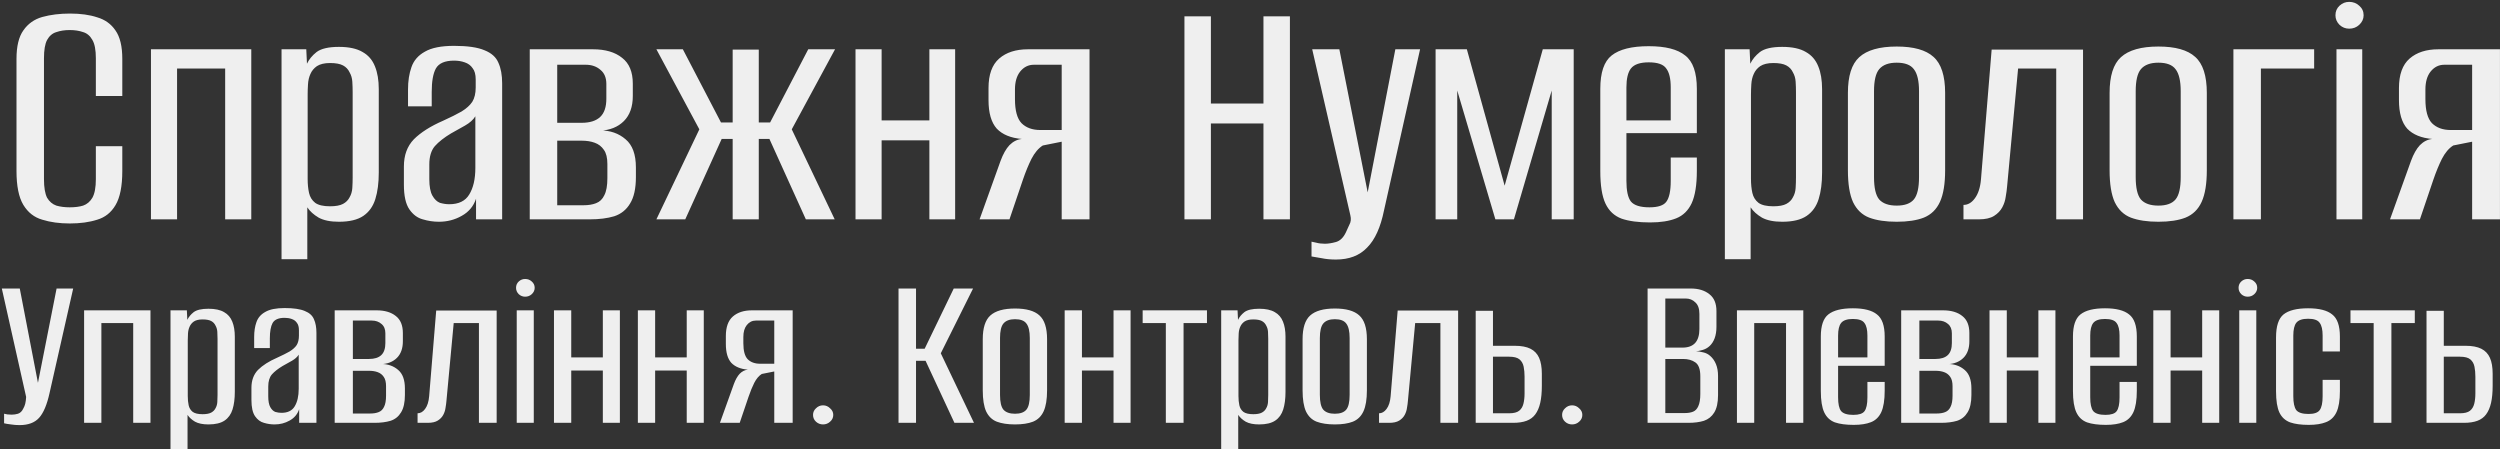 <?xml version="1.0" encoding="UTF-8"?> <svg xmlns="http://www.w3.org/2000/svg" width="946" height="170" viewBox="0 0 946 170" fill="none"><rect x="0" y="0" width="946" height="170" fill="#333333" stroke="none"/><path d="M26.39 84.56C22.49 84.56 19.023 84.083 15.99 83.13C12.957 82.263 10.573 80.4 8.84 77.54C7.107 74.68 6.24 70.39 6.24 64.67V22.29C6.24 17.523 7.107 13.927 8.84 11.5C10.573 8.987 12.957 7.297 15.99 6.43C19.11 5.563 22.62 5.13 26.52 5.13C30.507 5.13 33.93 5.607 36.79 6.56C39.737 7.427 42.033 9.073 43.68 11.5C45.413 13.927 46.28 17.523 46.28 22.29V36.33H36.27V22.03C36.27 18.91 35.837 16.613 34.97 15.14C34.103 13.58 32.933 12.583 31.46 12.15C29.987 11.63 28.297 11.37 26.39 11.37C24.483 11.37 22.793 11.63 21.32 12.15C19.847 12.583 18.677 13.58 17.81 15.14C17.03 16.613 16.64 18.91 16.64 22.03V67.79C16.64 70.91 17.03 73.25 17.81 74.81C18.677 76.283 19.847 77.28 21.32 77.8C22.793 78.233 24.483 78.45 26.39 78.45C28.383 78.45 30.073 78.233 31.46 77.8C32.933 77.28 34.103 76.283 34.97 74.81C35.837 73.25 36.27 70.91 36.27 67.79V55.31H46.28V64.67C46.28 70.477 45.413 74.81 43.68 77.67C42.033 80.443 39.737 82.263 36.79 83.13C33.843 84.083 30.377 84.56 26.39 84.56ZM57.124 83V18.65H95.084V83H85.204V25.93H67.004V83H57.124ZM106.536 98.08V18.65H115.896L116.156 24.11C116.936 22.463 118.149 20.99 119.796 19.69C121.529 18.39 124.346 17.74 128.246 17.74C132.059 17.74 135.049 18.39 137.216 19.69C139.383 20.903 140.943 22.723 141.896 25.15C142.849 27.49 143.326 30.35 143.326 33.73V65.32C143.326 69.22 142.893 72.557 142.026 75.33C141.159 78.103 139.643 80.227 137.476 81.7C135.309 83.173 132.233 83.91 128.246 83.91C125.039 83.91 122.483 83.39 120.576 82.35C118.669 81.223 117.239 79.923 116.286 78.45V98.08H106.536ZM124.866 78.06C127.033 78.06 128.679 77.757 129.806 77.15C130.933 76.543 131.756 75.72 132.276 74.68C132.883 73.64 133.229 72.47 133.316 71.17C133.403 69.87 133.446 68.483 133.446 67.01V35.03C133.446 33.557 133.403 32.17 133.316 30.87C133.229 29.57 132.883 28.4 132.276 27.36C131.756 26.233 130.933 25.367 129.806 24.76C128.679 24.153 127.033 23.85 124.866 23.85C122.786 23.85 121.139 24.24 119.926 25.02C118.799 25.8 117.976 26.797 117.456 28.01C116.936 29.137 116.633 30.437 116.546 31.91C116.459 33.297 116.416 34.597 116.416 35.81V67.66C116.416 69.653 116.589 71.43 116.936 72.99C117.283 74.55 118.063 75.807 119.276 76.76C120.489 77.627 122.353 78.06 124.866 78.06ZM166.094 83.91C164.014 83.91 161.978 83.607 159.984 83C157.991 82.48 156.301 81.223 154.914 79.23C153.528 77.237 152.834 74.117 152.834 69.87V62.98C152.834 58.733 154.091 55.31 156.604 52.71C159.204 50.11 162.888 47.77 167.654 45.69C170.514 44.39 172.854 43.22 174.674 42.18C176.494 41.053 177.838 39.84 178.704 38.54C179.571 37.153 180.004 35.333 180.004 33.08V30.09C180.004 28.183 179.614 26.753 178.834 25.8C178.141 24.76 177.144 24.023 175.844 23.59C174.631 23.157 173.288 22.94 171.814 22.94C168.348 22.94 166.051 23.937 164.924 25.93C163.884 27.837 163.364 30.783 163.364 34.77V40.23H154.394V33.86C154.394 30.653 154.828 27.837 155.694 25.41C156.561 22.897 158.251 20.947 160.764 19.56C163.278 18.087 166.961 17.35 171.814 17.35C176.928 17.35 180.784 17.913 183.384 19.04C185.984 20.08 187.718 21.64 188.584 23.72C189.538 25.8 190.014 28.4 190.014 31.52V83H180.134V75.2C179.181 78.06 177.361 80.227 174.674 81.7C172.074 83.173 169.214 83.91 166.094 83.91ZM169.994 77.28C173.548 77.28 176.061 76.067 177.534 73.64C179.094 71.127 179.874 67.747 179.874 63.5V44C179.094 45.3 177.794 46.47 175.974 47.51C174.241 48.463 172.464 49.46 170.644 50.5C168.044 52.06 166.008 53.663 164.534 55.31C163.148 56.957 162.454 59.253 162.454 62.2V67.79C162.454 70.563 162.844 72.643 163.624 74.03C164.404 75.417 165.358 76.327 166.484 76.76C167.698 77.107 168.868 77.28 169.994 77.28ZM200.454 83V18.65H224.374C229.054 18.65 232.737 19.733 235.424 21.9C238.111 23.98 239.454 27.23 239.454 31.65V36.33C239.454 40.403 238.327 43.567 236.074 45.82C233.821 48.073 230.787 49.287 226.974 49.46V49.33C230.874 49.33 234.124 50.457 236.724 52.71C239.324 54.877 240.624 58.43 240.624 63.37V67.01C240.624 71.343 239.887 74.68 238.414 77.02C237.027 79.36 235.034 80.963 232.434 81.83C229.834 82.61 226.757 83 223.204 83H200.454ZM210.854 77.67H220.734C222.641 77.67 224.244 77.41 225.544 76.89C226.931 76.37 227.971 75.373 228.664 73.9C229.444 72.427 229.834 70.26 229.834 67.4V62.07C229.834 59.73 229.401 57.953 228.534 56.74C227.667 55.44 226.497 54.53 225.024 54.01C223.637 53.49 221.991 53.23 220.084 53.23H210.854V77.67ZM210.854 46.47H220.084C223.204 46.47 225.544 45.733 227.104 44.26C228.664 42.787 229.444 40.49 229.444 37.37V31.78C229.444 29.44 228.707 27.663 227.234 26.45C225.761 25.15 223.897 24.5 221.644 24.5H210.854V46.47ZM248.381 83L264.631 48.94L248.381 18.65H258.391L272.821 46.34H277.241V18.78H287.121V46.34H291.411L305.841 18.65H315.981L299.601 48.94L315.851 83H304.931L291.151 52.58H287.121V83H277.241V52.58H273.081L259.301 83H248.381ZM323.725 83V18.65H333.605V45.56H351.675V18.65H361.425V83H351.675V53.1H333.605V83H323.725ZM370.674 83L378.604 60.9C379.557 58.3 380.684 56.307 381.984 54.92C383.37 53.533 384.93 52.753 386.664 52.58C382.504 52.233 379.34 50.933 377.174 48.68C375.094 46.34 374.054 42.743 374.054 37.89V33.34C374.054 28.227 375.397 24.5 378.084 22.16C380.77 19.82 384.41 18.65 389.004 18.65H412.274V83H401.744V53.62L394.594 55.05C392.947 56.09 391.517 57.78 390.304 60.12C389.177 62.373 388.094 65.017 387.054 68.05L381.984 83H370.674ZM393.684 49.2H401.744V24.5H391.214C389.134 24.5 387.4 25.367 386.014 27.1C384.714 28.747 384.064 31 384.064 33.86V37.5C384.064 41.833 384.887 44.867 386.534 46.6C388.267 48.333 390.65 49.2 393.684 49.2ZM448.191 83V6.17H458.201V39.19H478.091V6.17H488.101V83H478.091V46.73H458.201V83H448.191ZM505.508 98.21C503.515 98.21 501.695 98.037 500.048 97.69C498.488 97.43 497.231 97.213 496.278 97.04V91.45C496.625 91.537 497.231 91.667 498.098 91.84C499.051 92.1 500.135 92.23 501.348 92.23C502.561 92.23 503.948 92.013 505.508 91.58C507.068 91.147 508.325 89.933 509.278 87.94C509.625 87.16 510.058 86.207 510.578 85.08C511.185 84.04 511.315 82.827 510.968 81.44L496.538 18.65H506.808L517.598 73.12H517.468L527.998 18.65H537.358L523.708 79.62C522.408 86.033 520.285 90.713 517.338 93.66C514.478 96.693 510.535 98.21 505.508 98.21ZM543.227 83V18.65H555.057L569.357 70.26L583.787 18.65H595.487V83H587.167V34.25L572.867 83H565.847L551.417 34.25V83H543.227ZM624.405 84.17C619.985 84.17 616.389 83.693 613.615 82.74C610.842 81.7 608.805 79.793 607.505 77.02C606.205 74.247 605.555 70.173 605.555 64.8V33.6C605.555 27.447 606.985 23.243 609.845 20.99C612.792 18.65 617.472 17.48 623.885 17.48C630.212 17.48 634.805 18.65 637.665 20.99C640.612 23.243 642.085 27.447 642.085 33.6V50.37H615.435V68.44C615.435 72.167 615.999 74.767 617.125 76.24C618.339 77.713 620.679 78.45 624.145 78.45C627.352 78.45 629.475 77.757 630.515 76.37C631.642 74.897 632.205 72.253 632.205 68.44V59.6H642.085V64.67C642.085 69.957 641.435 74.03 640.135 76.89C638.835 79.663 636.885 81.57 634.285 82.61C631.685 83.65 628.392 84.17 624.405 84.17ZM615.435 45.56H632.205V33.08C632.205 29.787 631.642 27.403 630.515 25.93C629.475 24.37 627.265 23.59 623.885 23.59C620.592 23.59 618.339 24.37 617.125 25.93C615.999 27.403 615.435 29.787 615.435 33.08V45.56ZM652.688 98.08V18.65H662.048L662.308 24.11C663.088 22.463 664.302 20.99 665.948 19.69C667.682 18.39 670.498 17.74 674.398 17.74C678.212 17.74 681.202 18.39 683.368 19.69C685.535 20.903 687.095 22.723 688.048 25.15C689.002 27.49 689.478 30.35 689.478 33.73V65.32C689.478 69.22 689.045 72.557 688.178 75.33C687.312 78.103 685.795 80.227 683.628 81.7C681.462 83.173 678.385 83.91 674.398 83.91C671.192 83.91 668.635 83.39 666.728 82.35C664.822 81.223 663.392 79.923 662.438 78.45V98.08H652.688ZM671.018 78.06C673.185 78.06 674.832 77.757 675.958 77.15C677.085 76.543 677.908 75.72 678.428 74.68C679.035 73.64 679.382 72.47 679.468 71.17C679.555 69.87 679.598 68.483 679.598 67.01V35.03C679.598 33.557 679.555 32.17 679.468 30.87C679.382 29.57 679.035 28.4 678.428 27.36C677.908 26.233 677.085 25.367 675.958 24.76C674.832 24.153 673.185 23.85 671.018 23.85C668.938 23.85 667.292 24.24 666.078 25.02C664.952 25.8 664.128 26.797 663.608 28.01C663.088 29.137 662.785 30.437 662.698 31.91C662.612 33.297 662.568 34.597 662.568 35.81V67.66C662.568 69.653 662.742 71.43 663.088 72.99C663.435 74.55 664.215 75.807 665.428 76.76C666.642 77.627 668.505 78.06 671.018 78.06ZM717.707 83.91C713.547 83.91 710.08 83.39 707.307 82.35C704.62 81.31 702.583 79.36 701.197 76.5C699.897 73.64 699.247 69.61 699.247 64.41V35.16C699.247 28.747 700.677 24.24 703.537 21.64C706.483 18.953 711.207 17.61 717.707 17.61C724.12 17.61 728.757 18.91 731.617 21.51C734.563 24.11 736.037 28.66 736.037 35.16V64.41C736.037 69.523 735.387 73.51 734.087 76.37C732.787 79.23 730.75 81.223 727.977 82.35C725.29 83.39 721.867 83.91 717.707 83.91ZM717.707 77.8C720.74 77.8 722.907 77.02 724.207 75.46C725.507 73.9 726.157 71.083 726.157 67.01V34.51C726.157 30.61 725.507 27.837 724.207 26.19C722.993 24.543 720.827 23.72 717.707 23.72C714.673 23.72 712.463 24.543 711.077 26.19C709.777 27.75 709.127 30.523 709.127 34.51V67.01C709.127 71.083 709.777 73.9 711.077 75.46C712.463 77.02 714.673 77.8 717.707 77.8ZM742.978 83V77.54C744.625 77.54 746.055 76.717 747.268 75.07C748.568 73.337 749.348 70.91 749.608 67.79L753.638 18.78H788.218V83H778.078V25.93H763.648L759.488 70.52C759.402 71.647 759.228 72.947 758.968 74.42C758.795 75.807 758.362 77.15 757.668 78.45C756.975 79.75 755.935 80.833 754.548 81.7C753.162 82.567 751.255 83 748.828 83H742.978ZM816.73 83.91C812.57 83.91 809.103 83.39 806.33 82.35C803.643 81.31 801.607 79.36 800.22 76.5C798.92 73.64 798.27 69.61 798.27 64.41V35.16C798.27 28.747 799.7 24.24 802.56 21.64C805.507 18.953 810.23 17.61 816.73 17.61C823.143 17.61 827.78 18.91 830.64 21.51C833.587 24.11 835.06 28.66 835.06 35.16V64.41C835.06 69.523 834.41 73.51 833.11 76.37C831.81 79.23 829.773 81.223 827 82.35C824.313 83.39 820.89 83.91 816.73 83.91ZM816.73 77.8C819.763 77.8 821.93 77.02 823.23 75.46C824.53 73.9 825.18 71.083 825.18 67.01V34.51C825.18 30.61 824.53 27.837 823.23 26.19C822.017 24.543 819.85 23.72 816.73 23.72C813.697 23.72 811.487 24.543 810.1 26.19C808.8 27.75 808.15 30.523 808.15 34.51V67.01C808.15 71.083 808.8 73.9 810.1 75.46C811.487 77.02 813.697 77.8 816.73 77.8ZM845.122 83V18.65H875.672V25.93H855.522V83H845.122ZM884.124 83V18.65H893.874V83H884.124ZM888.934 10.85C887.547 10.85 886.334 10.373 885.294 9.42C884.254 8.38 883.734 7.167 883.734 5.78C883.734 4.307 884.254 3.093 885.294 2.14C886.334 1.187 887.547 0.71 888.934 0.71C890.407 0.71 891.664 1.187 892.704 2.14C893.831 3.093 894.394 4.307 894.394 5.78C894.394 7.167 893.831 8.38 892.704 9.42C891.664 10.373 890.407 10.85 888.934 10.85ZM904.385 83L912.315 60.9C913.268 58.3 914.395 56.307 915.695 54.92C917.081 53.533 918.641 52.753 920.375 52.58C916.215 52.233 913.051 50.933 910.885 48.68C908.805 46.34 907.765 42.743 907.765 37.89V33.34C907.765 28.227 909.108 24.5 911.795 22.16C914.481 19.82 918.121 18.65 922.715 18.65H945.985V83H935.455V53.62L928.305 55.05C926.658 56.09 925.228 57.78 924.015 60.12C922.888 62.373 921.805 65.017 920.765 68.05L915.695 83H904.385ZM927.395 49.2H935.455V24.5H924.925C922.845 24.5 921.111 25.367 919.725 27.1C918.425 28.747 917.775 31 917.775 33.86V37.5C917.775 41.833 918.598 44.867 920.245 46.6C921.978 48.333 924.361 49.2 927.395 49.2ZM7.396 160.86C6.249 160.86 5.16 160.774 4.128 160.602C3.096 160.487 2.236 160.344 1.548 160.172V156.56C1.892 156.617 2.322 156.703 2.838 156.818C3.354 156.875 3.899 156.904 4.472 156.904C5.217 156.904 5.991 156.789 6.794 156.56C7.654 156.273 8.313 155.643 8.772 154.668C9.116 154.095 9.374 153.464 9.546 152.776C9.718 152.088 9.833 151.228 9.89 150.196L0.688 109.174H7.482L14.362 144.864L21.414 109.174H27.692L18.748 148.734C17.773 153.149 16.455 156.273 14.792 158.108C13.129 159.943 10.664 160.86 7.396 160.86ZM31.827 160V117.43H56.939V160H50.403V122.246H38.363V160H31.827ZM64.515 169.976V117.43H70.707L70.879 121.042C71.395 119.953 72.197 118.978 73.287 118.118C74.433 117.258 76.297 116.828 78.877 116.828C81.399 116.828 83.377 117.258 84.811 118.118C86.244 118.921 87.276 120.125 87.907 121.73C88.537 123.278 88.853 125.17 88.853 127.406V148.304C88.853 150.884 88.566 153.091 87.993 154.926C87.419 156.761 86.416 158.165 84.983 159.14C83.549 160.115 81.514 160.602 78.877 160.602C76.755 160.602 75.064 160.258 73.803 159.57C72.541 158.825 71.595 157.965 70.965 156.99V169.976H64.515ZM76.641 156.732C78.074 156.732 79.163 156.531 79.909 156.13C80.654 155.729 81.199 155.184 81.543 154.496C81.944 153.808 82.173 153.034 82.231 152.174C82.288 151.314 82.317 150.397 82.317 149.422V128.266C82.317 127.291 82.288 126.374 82.231 125.514C82.173 124.654 81.944 123.88 81.543 123.192C81.199 122.447 80.654 121.873 79.909 121.472C79.163 121.071 78.074 120.87 76.641 120.87C75.265 120.87 74.175 121.128 73.373 121.644C72.627 122.16 72.083 122.819 71.739 123.622C71.395 124.367 71.194 125.227 71.137 126.202C71.079 127.119 71.051 127.979 71.051 128.782V149.852C71.051 151.171 71.165 152.346 71.395 153.378C71.624 154.41 72.14 155.241 72.943 155.872C73.745 156.445 74.978 156.732 76.641 156.732ZM103.915 160.602C102.539 160.602 101.192 160.401 99.873 160C98.554 159.656 97.436 158.825 96.519 157.506C95.602 156.187 95.143 154.123 95.143 151.314V146.756C95.143 143.947 95.974 141.682 97.637 139.962C99.357 138.242 101.794 136.694 104.947 135.318C106.839 134.458 108.387 133.684 109.591 132.996C110.795 132.251 111.684 131.448 112.257 130.588C112.83 129.671 113.117 128.467 113.117 126.976V124.998C113.117 123.737 112.859 122.791 112.343 122.16C111.884 121.472 111.225 120.985 110.365 120.698C109.562 120.411 108.674 120.268 107.699 120.268C105.406 120.268 103.886 120.927 103.141 122.246C102.453 123.507 102.109 125.457 102.109 128.094V131.706H96.175V127.492C96.175 125.371 96.462 123.507 97.035 121.902C97.608 120.239 98.726 118.949 100.389 118.032C102.052 117.057 104.488 116.57 107.699 116.57C111.082 116.57 113.633 116.943 115.353 117.688C117.073 118.376 118.22 119.408 118.793 120.784C119.424 122.16 119.739 123.88 119.739 125.944V160H113.203V154.84C112.572 156.732 111.368 158.165 109.591 159.14C107.871 160.115 105.979 160.602 103.915 160.602ZM106.495 156.216C108.846 156.216 110.508 155.413 111.483 153.808C112.515 152.145 113.031 149.909 113.031 147.1V134.2C112.515 135.06 111.655 135.834 110.451 136.522C109.304 137.153 108.129 137.812 106.925 138.5C105.205 139.532 103.858 140.593 102.883 141.682C101.966 142.771 101.507 144.291 101.507 146.24V149.938C101.507 151.773 101.765 153.149 102.281 154.066C102.797 154.983 103.428 155.585 104.173 155.872C104.976 156.101 105.75 156.216 106.495 156.216ZM126.645 160V117.43H142.469C145.565 117.43 148.002 118.147 149.779 119.58C151.556 120.956 152.445 123.106 152.445 126.03V129.126C152.445 131.821 151.7 133.913 150.209 135.404C148.718 136.895 146.712 137.697 144.189 137.812V137.726C146.769 137.726 148.919 138.471 150.639 139.962C152.359 141.395 153.219 143.746 153.219 147.014V149.422C153.219 152.289 152.732 154.496 151.757 156.044C150.84 157.592 149.521 158.653 147.801 159.226C146.081 159.742 144.046 160 141.695 160H126.645ZM133.525 156.474H140.061C141.322 156.474 142.383 156.302 143.243 155.958C144.16 155.614 144.848 154.955 145.307 153.98C145.823 153.005 146.081 151.572 146.081 149.68V146.154C146.081 144.606 145.794 143.431 145.221 142.628C144.648 141.768 143.874 141.166 142.899 140.822C141.982 140.478 140.892 140.306 139.631 140.306H133.525V156.474ZM133.525 135.834H139.631C141.695 135.834 143.243 135.347 144.275 134.372C145.307 133.397 145.823 131.878 145.823 129.814V126.116C145.823 124.568 145.336 123.393 144.361 122.59C143.386 121.73 142.154 121.3 140.663 121.3H133.525V135.834ZM158.007 160V156.388C159.096 156.388 160.042 155.843 160.845 154.754C161.705 153.607 162.221 152.002 162.393 149.938L165.059 117.516H187.935V160H181.227V122.246H171.681L168.929 151.744C168.872 152.489 168.757 153.349 168.585 154.324C168.47 155.241 168.184 156.13 167.725 156.99C167.266 157.85 166.578 158.567 165.661 159.14C164.744 159.713 163.482 160 161.877 160H158.007ZM195.53 160V117.43H201.98V160H195.53ZM198.712 112.27C197.795 112.27 196.992 111.955 196.304 111.324C195.616 110.636 195.272 109.833 195.272 108.916C195.272 107.941 195.616 107.139 196.304 106.508C196.992 105.877 197.795 105.562 198.712 105.562C199.687 105.562 200.518 105.877 201.206 106.508C201.952 107.139 202.324 107.941 202.324 108.916C202.324 109.833 201.952 110.636 201.206 111.324C200.518 111.955 199.687 112.27 198.712 112.27ZM209.622 160V117.43H216.158V135.232H228.112V117.43H234.562V160H228.112V140.22H216.158V160H209.622ZM241.368 160V117.43H247.904V135.232H259.858V117.43H266.308V160H259.858V140.22H247.904V160H241.368ZM272.426 160L277.672 145.38C278.302 143.66 279.048 142.341 279.908 141.424C280.825 140.507 281.857 139.991 283.004 139.876C280.252 139.647 278.159 138.787 276.726 137.296C275.35 135.748 274.662 133.369 274.662 130.158V127.148C274.662 123.765 275.55 121.3 277.328 119.752C279.105 118.204 281.513 117.43 284.552 117.43H299.946V160H292.98V140.564L288.25 141.51C287.16 142.198 286.214 143.316 285.412 144.864C284.666 146.355 283.95 148.103 283.262 150.11L279.908 160H272.426ZM287.648 137.64H292.98V121.3H286.014C284.638 121.3 283.491 121.873 282.574 123.02C281.714 124.109 281.284 125.6 281.284 127.492V129.9C281.284 132.767 281.828 134.773 282.918 135.92C284.064 137.067 285.641 137.64 287.648 137.64ZM311.436 160.602C310.404 160.602 309.515 160.258 308.77 159.57C308.024 158.882 307.652 158.022 307.652 156.99C307.652 156.015 308.024 155.184 308.77 154.496C309.515 153.751 310.404 153.378 311.436 153.378C312.468 153.378 313.356 153.751 314.102 154.496C314.904 155.184 315.306 156.015 315.306 156.99C315.306 158.022 314.904 158.882 314.102 159.57C313.356 160.258 312.468 160.602 311.436 160.602ZM340 160V109.174H346.622V131.964H349.89L360.898 109.174H368.208L355.996 133.684L368.552 160H361.156L350.234 136.522H346.622V160H340ZM384.087 160.602C381.335 160.602 379.042 160.258 377.207 159.57C375.43 158.882 374.083 157.592 373.165 155.7C372.305 153.808 371.875 151.142 371.875 147.702V128.352C371.875 124.109 372.821 121.128 374.713 119.408C376.663 117.631 379.787 116.742 384.087 116.742C388.33 116.742 391.397 117.602 393.289 119.322C395.239 121.042 396.213 124.052 396.213 128.352V147.702C396.213 151.085 395.783 153.722 394.923 155.614C394.063 157.506 392.716 158.825 390.881 159.57C389.104 160.258 386.839 160.602 384.087 160.602ZM384.087 156.56C386.094 156.56 387.527 156.044 388.387 155.012C389.247 153.98 389.677 152.117 389.677 149.422V127.922C389.677 125.342 389.247 123.507 388.387 122.418C387.585 121.329 386.151 120.784 384.087 120.784C382.081 120.784 380.619 121.329 379.701 122.418C378.841 123.45 378.411 125.285 378.411 127.922V149.422C378.411 152.117 378.841 153.98 379.701 155.012C380.619 156.044 382.081 156.56 384.087 156.56ZM402.87 160V117.43H409.406V135.232H421.36V117.43H427.81V160H421.36V140.22H409.406V160H402.87ZM441.152 160V122.246H432.38V117.43H456.718V122.246H447.86V160H441.152ZM462.097 169.976V117.43H468.289L468.461 121.042C468.977 119.953 469.779 118.978 470.869 118.118C472.015 117.258 473.879 116.828 476.459 116.828C478.981 116.828 480.959 117.258 482.393 118.118C483.826 118.921 484.858 120.125 485.489 121.73C486.119 123.278 486.435 125.17 486.435 127.406V148.304C486.435 150.884 486.148 153.091 485.575 154.926C485.001 156.761 483.998 158.165 482.565 159.14C481.131 160.115 479.096 160.602 476.459 160.602C474.337 160.602 472.646 160.258 471.385 159.57C470.123 158.825 469.177 157.965 468.547 156.99V169.976H462.097ZM474.223 156.732C475.656 156.732 476.745 156.531 477.491 156.13C478.236 155.729 478.781 155.184 479.125 154.496C479.526 153.808 479.755 153.034 479.813 152.174C479.87 151.314 479.899 150.397 479.899 149.422V128.266C479.899 127.291 479.87 126.374 479.813 125.514C479.755 124.654 479.526 123.88 479.125 123.192C478.781 122.447 478.236 121.873 477.491 121.472C476.745 121.071 475.656 120.87 474.223 120.87C472.847 120.87 471.757 121.128 470.955 121.644C470.209 122.16 469.665 122.819 469.321 123.622C468.977 124.367 468.776 125.227 468.719 126.202C468.661 127.119 468.633 127.979 468.633 128.782V149.852C468.633 151.171 468.747 152.346 468.977 153.378C469.206 154.41 469.722 155.241 470.525 155.872C471.327 156.445 472.56 156.732 474.223 156.732ZM505.109 160.602C502.357 160.602 500.064 160.258 498.229 159.57C496.452 158.882 495.104 157.592 494.187 155.7C493.327 153.808 492.897 151.142 492.897 147.702V128.352C492.897 124.109 493.843 121.128 495.735 119.408C497.684 117.631 500.809 116.742 505.109 116.742C509.352 116.742 512.419 117.602 514.311 119.322C516.26 121.042 517.235 124.052 517.235 128.352V147.702C517.235 151.085 516.805 153.722 515.945 155.614C515.085 157.506 513.738 158.825 511.903 159.57C510.126 160.258 507.861 160.602 505.109 160.602ZM505.109 156.56C507.116 156.56 508.549 156.044 509.409 155.012C510.269 153.98 510.699 152.117 510.699 149.422V127.922C510.699 125.342 510.269 123.507 509.409 122.418C508.606 121.329 507.173 120.784 505.109 120.784C503.102 120.784 501.64 121.329 500.723 122.418C499.863 123.45 499.433 125.285 499.433 127.922V149.422C499.433 152.117 499.863 153.98 500.723 155.012C501.64 156.044 503.102 156.56 505.109 156.56ZM521.827 160V156.388C522.917 156.388 523.863 155.843 524.665 154.754C525.525 153.607 526.041 152.002 526.213 149.938L528.879 117.516H551.755V160H545.047V122.246H535.501L532.749 151.744C532.692 152.489 532.577 153.349 532.405 154.324C532.291 155.241 532.004 156.13 531.545 156.99C531.087 157.85 530.399 158.567 529.481 159.14C528.564 159.713 527.303 160 525.697 160H521.827ZM558.405 160V117.602H564.941V130.846H573.197C575.662 130.846 577.64 131.219 579.131 131.964C580.621 132.709 581.711 133.856 582.399 135.404C583.087 136.952 583.431 138.959 583.431 141.424V145.982C583.431 148.505 583.23 150.655 582.829 152.432C582.427 154.209 581.797 155.671 580.937 156.818C580.134 157.907 579.045 158.71 577.669 159.226C576.293 159.742 574.573 160 572.509 160H558.405ZM564.941 156.388H571.047C572.767 156.388 574.028 156.073 574.831 155.442C575.633 154.811 576.178 153.923 576.465 152.776C576.751 151.629 576.895 150.339 576.895 148.906V142.542C576.895 141.166 576.78 139.905 576.551 138.758C576.321 137.611 575.805 136.694 575.003 136.006C574.2 135.318 572.881 134.974 571.047 134.974H564.941V156.388ZM594.883 160.602C593.851 160.602 592.962 160.258 592.217 159.57C591.471 158.882 591.099 158.022 591.099 156.99C591.099 156.015 591.471 155.184 592.217 154.496C592.962 153.751 593.851 153.378 594.883 153.378C595.915 153.378 596.803 153.751 597.549 154.496C598.351 155.184 598.753 156.015 598.753 156.99C598.753 158.022 598.351 158.882 597.549 159.57C596.803 160.258 595.915 160.602 594.883 160.602ZM623.447 160V109.174H639.787C642.711 109.174 645.062 109.891 646.839 111.324C648.616 112.7 649.505 114.821 649.505 117.688V123.708C649.505 125.313 649.276 126.747 648.817 128.008C648.358 129.212 647.728 130.187 646.925 130.932C646.122 131.677 645.176 132.193 644.087 132.48C643.055 132.767 642.138 132.939 641.335 132.996V132.91C642.424 132.91 643.485 133.053 644.517 133.34C645.549 133.569 646.438 134.028 647.183 134.716C648.1 135.519 648.817 136.551 649.333 137.812C649.849 139.073 650.107 140.564 650.107 142.284V149.508C650.107 152.375 649.62 154.582 648.645 156.13C647.728 157.621 646.438 158.653 644.775 159.226C643.112 159.742 641.134 160 638.841 160H623.447ZM630.155 156.302H637.551C638.755 156.302 639.787 156.13 640.647 155.786C641.507 155.442 642.166 154.754 642.625 153.722C643.141 152.633 643.399 151.085 643.399 149.078V142.37C643.399 139.733 642.768 137.984 641.507 137.124C640.303 136.264 638.755 135.834 636.863 135.834H630.155V156.302ZM630.155 131.534H636.691C638.755 131.534 640.332 130.961 641.421 129.814C642.51 128.61 643.055 126.833 643.055 124.482V118.806C643.055 116.799 642.539 115.337 641.507 114.42C640.532 113.445 639.328 112.958 637.895 112.958H630.155V131.534ZM657.258 160V117.43H682.37V160H675.834V122.246H663.794V160H657.258ZM701.47 160.774C698.546 160.774 696.167 160.459 694.332 159.828C692.498 159.14 691.15 157.879 690.29 156.044C689.43 154.209 689 151.515 689 147.96V127.32C689 123.249 689.946 120.469 691.838 118.978C693.788 117.43 696.884 116.656 701.126 116.656C705.312 116.656 708.35 117.43 710.242 118.978C712.192 120.469 713.166 123.249 713.166 127.32V138.414H695.536V150.368C695.536 152.833 695.909 154.553 696.654 155.528C697.457 156.503 699.005 156.99 701.298 156.99C703.42 156.99 704.824 156.531 705.512 155.614C706.258 154.639 706.63 152.891 706.63 150.368V144.52H713.166V147.874C713.166 151.371 712.736 154.066 711.876 155.958C711.016 157.793 709.726 159.054 708.006 159.742C706.286 160.43 704.108 160.774 701.47 160.774ZM695.536 135.232H706.63V126.976C706.63 124.797 706.258 123.221 705.512 122.246C704.824 121.214 703.362 120.698 701.126 120.698C698.948 120.698 697.457 121.214 696.654 122.246C695.909 123.221 695.536 124.797 695.536 126.976V135.232ZM719.407 160V117.43H735.231C738.327 117.43 740.763 118.147 742.541 119.58C744.318 120.956 745.207 123.106 745.207 126.03V129.126C745.207 131.821 744.461 133.913 742.971 135.404C741.48 136.895 739.473 137.697 736.951 137.812V137.726C739.531 137.726 741.681 138.471 743.401 139.962C745.121 141.395 745.981 143.746 745.981 147.014V149.422C745.981 152.289 745.493 154.496 744.519 156.044C743.601 157.592 742.283 158.653 740.563 159.226C738.843 159.742 736.807 160 734.457 160H719.407ZM726.287 156.474H732.823C734.084 156.474 735.145 156.302 736.005 155.958C736.922 155.614 737.61 154.955 738.069 153.98C738.585 153.005 738.843 151.572 738.843 149.68V146.154C738.843 144.606 738.556 143.431 737.983 142.628C737.409 141.768 736.635 141.166 735.661 140.822C734.743 140.478 733.654 140.306 732.393 140.306H726.287V156.474ZM726.287 135.834H732.393C734.457 135.834 736.005 135.347 737.037 134.372C738.069 133.397 738.585 131.878 738.585 129.814V126.116C738.585 124.568 738.097 123.393 737.123 122.59C736.148 121.73 734.915 121.3 733.425 121.3H726.287V135.834ZM752.833 160V117.43H759.369V135.232H771.323V117.43H777.773V160H771.323V140.22H759.369V160H752.833ZM796.877 160.774C793.953 160.774 791.573 160.459 789.739 159.828C787.904 159.14 786.557 157.879 785.697 156.044C784.837 154.209 784.407 151.515 784.407 147.96V127.32C784.407 123.249 785.353 120.469 787.245 118.978C789.194 117.43 792.29 116.656 796.533 116.656C800.718 116.656 803.757 117.43 805.649 118.978C807.598 120.469 808.573 123.249 808.573 127.32V138.414H790.943V150.368C790.943 152.833 791.315 154.553 792.061 155.528C792.863 156.503 794.411 156.99 796.705 156.99C798.826 156.99 800.231 156.531 800.919 155.614C801.664 154.639 802.037 152.891 802.037 150.368V144.52H808.573V147.874C808.573 151.371 808.143 154.066 807.283 155.958C806.423 157.793 805.133 159.054 803.413 159.742C801.693 160.43 799.514 160.774 796.877 160.774ZM790.943 135.232H802.037V126.976C802.037 124.797 801.664 123.221 800.919 122.246C800.231 121.214 798.769 120.698 796.533 120.698C794.354 120.698 792.863 121.214 792.061 122.246C791.315 123.221 790.943 124.797 790.943 126.976V135.232ZM814.813 160V117.43H821.349V135.232H833.303V117.43H839.753V160H833.303V140.22H821.349V160H814.813ZM847.333 160V117.43H853.783V160H847.333ZM850.515 112.27C849.598 112.27 848.795 111.955 848.107 111.324C847.419 110.636 847.075 109.833 847.075 108.916C847.075 107.941 847.419 107.139 848.107 106.508C848.795 105.877 849.598 105.562 850.515 105.562C851.49 105.562 852.321 105.877 853.009 106.508C853.754 107.139 854.127 107.941 854.127 108.916C854.127 109.833 853.754 110.636 853.009 111.324C852.321 111.955 851.49 112.27 850.515 112.27ZM873.636 160.774C870.77 160.774 868.419 160.459 866.584 159.828C864.75 159.14 863.402 157.907 862.542 156.13C861.682 154.295 861.252 151.601 861.252 148.046V127.664C861.252 123.421 862.198 120.526 864.09 118.978C866.04 117.43 869.136 116.656 873.378 116.656C877.564 116.656 880.602 117.43 882.494 118.978C884.444 120.469 885.418 123.249 885.418 127.32V132.996H878.882V126.976C878.882 124.74 878.51 123.135 877.764 122.16C877.076 121.128 875.614 120.612 873.378 120.612C871.2 120.612 869.709 121.128 868.906 122.16C868.161 123.135 867.788 124.74 867.788 126.976V149.938C867.788 152.403 868.161 154.152 868.906 155.184C869.709 156.159 871.257 156.646 873.55 156.646C875.672 156.646 877.076 156.159 877.764 155.184C878.51 154.209 878.882 152.461 878.882 149.938V143.746H885.418V148.046C885.418 151.486 884.988 154.123 884.128 155.958C883.268 157.793 881.95 159.054 880.172 159.742C878.452 160.43 876.274 160.774 873.636 160.774ZM898.195 160V122.246H889.423V117.43H913.761V122.246H904.903V160H898.195ZM918.194 160V117.602H924.73V130.846H932.986C935.451 130.846 937.429 131.219 938.92 131.964C940.41 132.709 941.5 133.856 942.188 135.404C942.876 136.952 943.22 138.959 943.22 141.424V145.982C943.22 148.505 943.019 150.655 942.618 152.432C942.216 154.209 941.586 155.671 940.726 156.818C939.923 157.907 938.834 158.71 937.458 159.226C936.082 159.742 934.362 160 932.298 160H918.194ZM924.73 156.388H930.836C932.556 156.388 933.817 156.073 934.62 155.442C935.422 154.811 935.967 153.923 936.254 152.776C936.54 151.629 936.684 150.339 936.684 148.906V142.542C936.684 141.166 936.569 139.905 936.34 138.758C936.11 137.611 935.594 136.694 934.792 136.006C933.989 135.318 932.67 134.974 930.836 134.974H924.73V156.388Z" fill="#EFEFEF"></path></svg> 
